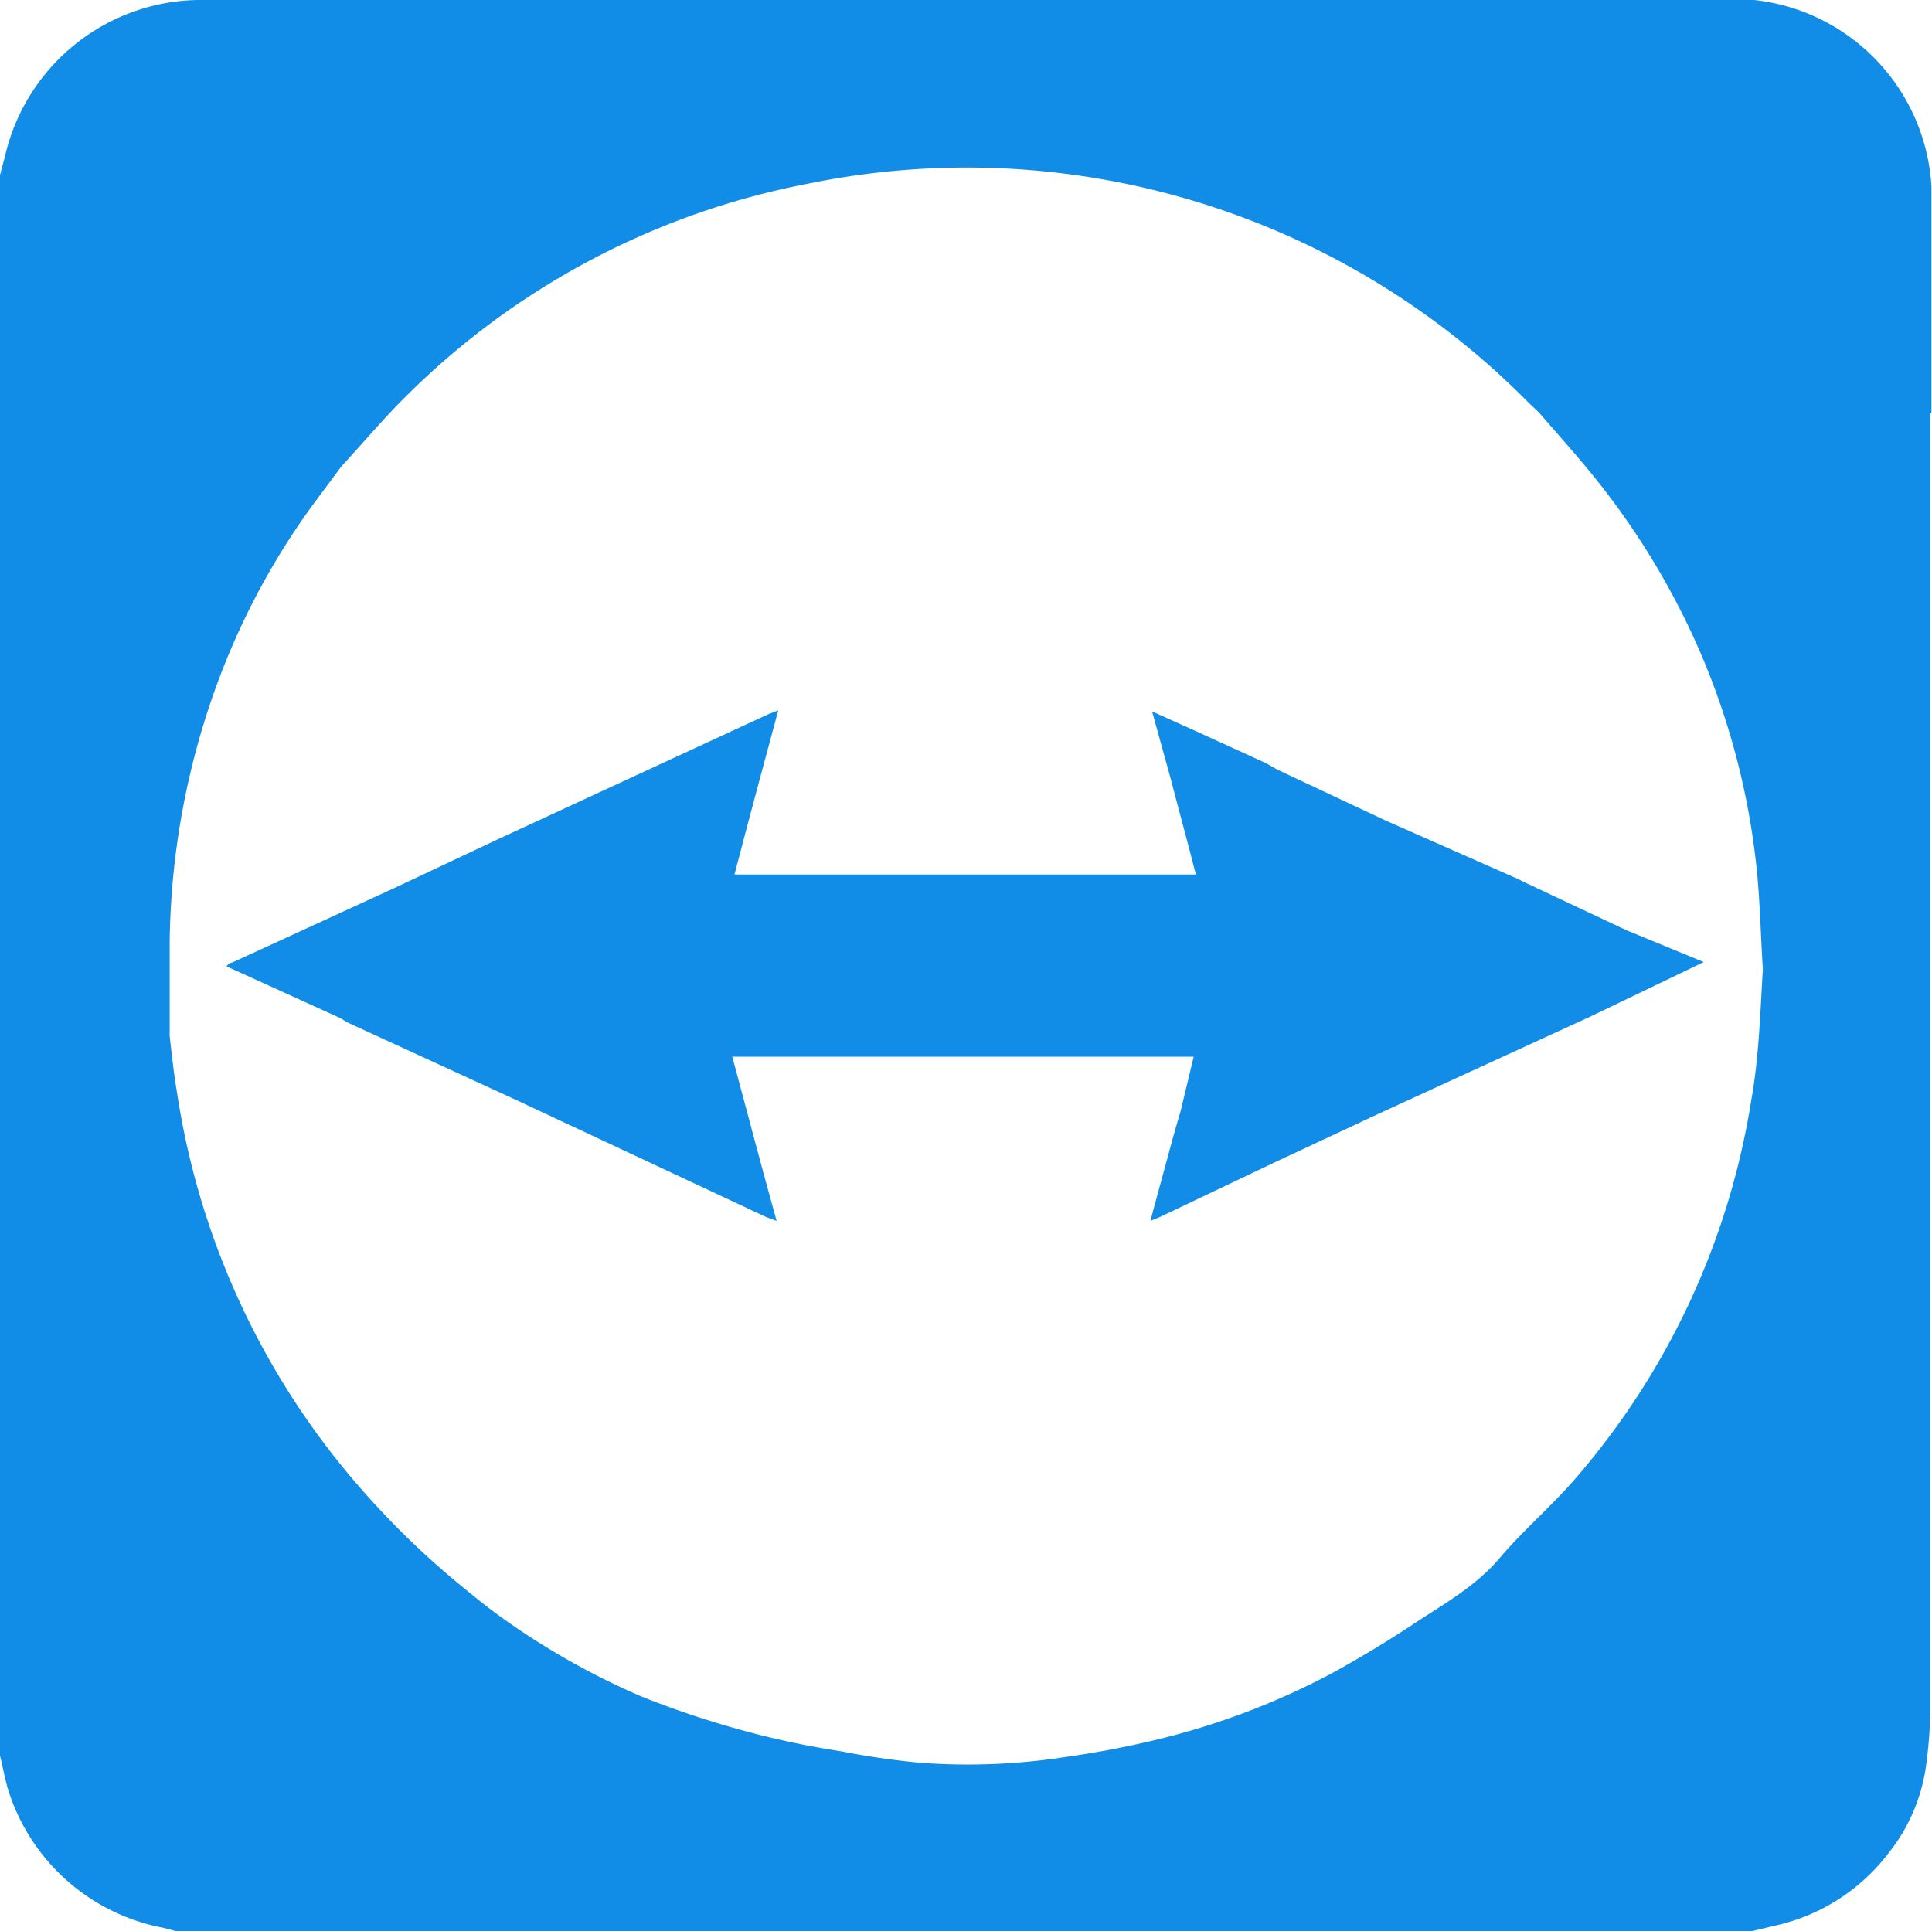 <svg viewBox="0 0 35.3 35.29" xmlns="http://www.w3.org/2000/svg"><defs><style>.cls-1{fill:#118de7;}</style></defs><g id="Layer_2"><g id="Layer_1-2"><path d="M35.29,7.55V7.41c0-1.32,0-2.64,0-4A3.64,3.64,0,0,0,32.05,0a4.71,4.71,0,0,0-.53,0H3.74A3.68,3.68,0,0,0,.09,2.86L0,3.2V32.08c.06.24.1.49.18.72A3.69,3.69,0,0,0,3,35.23l.22.06H32l.42-.1a3.57,3.57,0,0,0,2.08-1.32,3.28,3.28,0,0,0,.7-1.67,8.26,8.26,0,0,0,.07-1c0-.91,0-1.82,0-2.73V7.55ZM32,20.09a13.87,13.87,0,0,1-3.14,6.84c-.45.54-1,1-1.45,1.53s-1,.83-1.56,1.2-.95.6-1.43.87A13.53,13.53,0,0,1,21,31.82c-.51.12-1,.21-1.56.29a11.66,11.66,0,0,1-2.64.1A14.71,14.71,0,0,1,15.36,32a15.83,15.83,0,0,1-1.79-.38A17.1,17.1,0,0,1,11.72,31a13.6,13.6,0,0,1-2.55-1.44c-.24-.17-.46-.35-.68-.53a15.36,15.36,0,0,1-2.34-2.36A14.2,14.2,0,0,1,3.24,20c-.06-.35-.1-.71-.14-1.07,0-.56,0-1.12,0-1.69a14.15,14.15,0,0,1,1-5.09A13.42,13.42,0,0,1,5.69,9.26l.55-.74c.38-.41.74-.84,1.13-1.23a14.17,14.17,0,0,1,7.38-3.93,14.41,14.41,0,0,1,13.18,4l.19.18c.38.44.77.87,1.13,1.33A13.84,13.84,0,0,1,31.1,12a13.59,13.59,0,0,1,1,3.91c.06.6.07,1.2.11,1.8h0C32.16,18.51,32.14,19.31,32,20.09Z" class="cls-1"></path><path d="M27.85,16.12l-.12-.06L25.33,15l-2-.94-.19-.11-1.27-.58L21.05,13l.34,1.23c.15.58.31,1.16.46,1.75H13.42c.26-1,.53-2,.8-3l-.18.07L9.11,15.33l-1.91.9h0L4.24,17.59s-.06,0-.1.07l.31.14,1.78.81.11.07L9.43,20.1,14,22.24l.19.07c-.28-1-.54-2-.81-3h8.43l-.24,1c-.1.33-.19.66-.28,1s-.18.65-.27,1l.17-.07,2.1-1,1.86-.87,1.72-.79,2.18-1,2.08-1L29.72,17Z" class="cls-1"></path></g></g></svg>